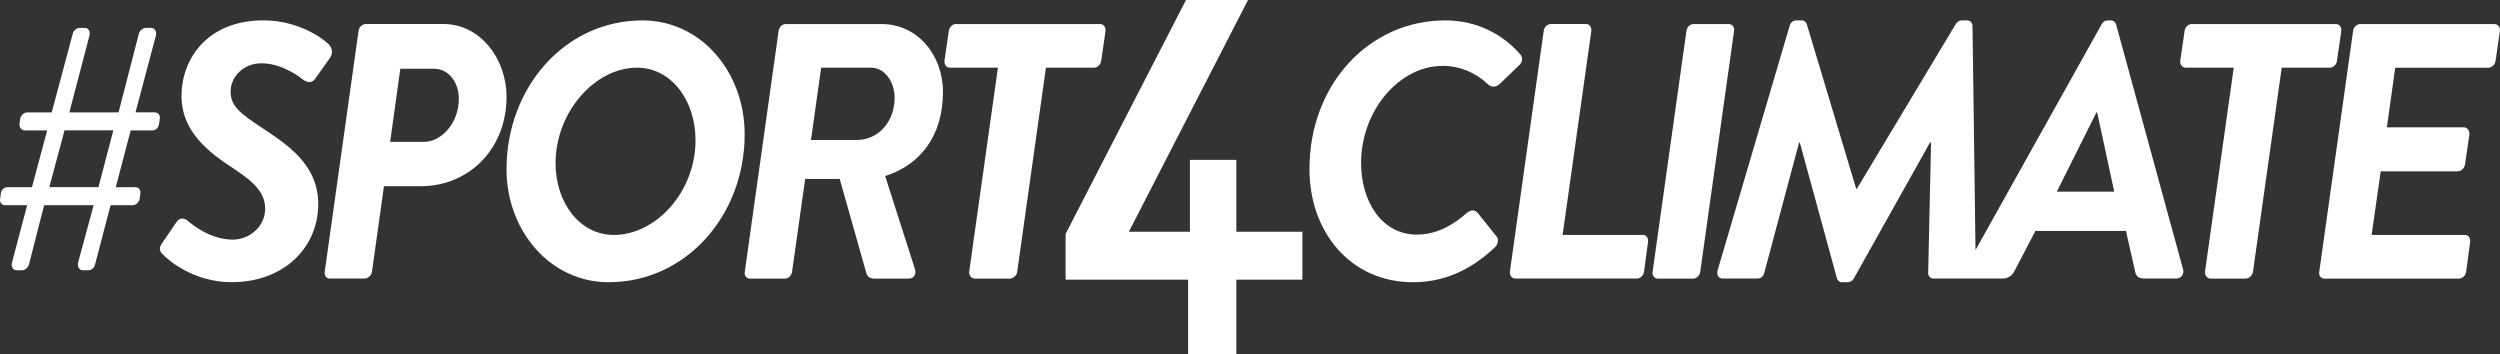 <?xml version="1.0" encoding="UTF-8"?>
<svg id="Layer_1" data-name="Layer 1" xmlns="http://www.w3.org/2000/svg" viewBox="0 0 850.39 120.42">
  <rect x="0" y="0" width="850.39" height="120.42" fill="#333333" stroke="none"/>
  <defs>
    <style>
      .cls-1 {
        fill: #fff;
        stroke-width: 0px;
      }
    </style>
  </defs>
  <polygon class="cls-1" points="403.42 0 362.47 79.58 362.47 95.13 404.14 95.13 404.14 120.42 420.55 120.42 420.55 95.13 443.01 95.13 443.01 78.82 420.55 78.82 420.55 54.37 404.76 54.37 404.76 78.82 383.99 78.82 424.52 0 403.42 0"/>
  <path class="cls-1" d="M52.69,38.22h-6.6l6.95-26.14c.35-1.42-.47-2.59-1.65-2.59h-1.77c-.94,0-2.12.94-2.36,1.89l-6.94,26.85h-16.73l6.84-26.14c.35-1.42-.35-2.59-1.53-2.59h-1.89c-.94,0-2,.94-2.24,1.89l-7.18,26.85h-8.36c-1.06,0-2.24,1.06-2.36,2.23l-.24,1.65c-.12,1.18.71,2.24,1.77,2.24h7.65l-5.18,19.32H2.52c-1.18,0-2.12.94-2.24,2.24l-.23,1.65c-.24,1.18.47,2.23,1.65,2.23h7.54l-5.18,19.55c-.35,1.41.35,2.59,1.65,2.59h1.77c.94,0,2-.82,2.35-1.88l5.18-20.26h16.84l-5.3,19.55c-.24,1.41.35,2.59,1.65,2.59h1.76c1.06,0,2.12-.82,2.35-1.88l5.3-20.26h7.54c1.06,0,2.23-1.06,2.36-2.23l.23-1.65c.24-1.3-.59-2.24-1.65-2.24h-6.71l5.07-19.32h7.42c1.18,0,2.12-1.06,2.23-2.24l.24-1.65c.24-1.18-.47-2.23-1.65-2.23M33.49,63.66h-16.72l5.18-19.32h16.6l-5.06,19.32Z"/>
  <path class="cls-1" d="M89.2,43.55c-7.42-4.95-10.76-7.42-10.76-12.37s4.21-9.65,10.51-9.65,12,3.83,13.98,5.44c1.73,1.36,3.34,1.24,4.33-.25l4.82-6.8c1.24-1.73,1.11-3.46-.37-4.95-2.1-2.1-10.51-8.04-22.02-8.04-19.42,0-27.95,13.36-27.95,25.73s9.65,19.42,17.81,24.74c6.93,4.58,10.64,8.16,10.64,13.6,0,6.18-5.44,10.51-11.01,10.51-7.54,0-13.61-4.95-15.34-6.43-.99-.87-2.72-1.24-3.83.49l-4.82,7.05c-1.36,1.85-.74,2.97,0,3.71,1.98,2.23,10.76,9.65,23.5,9.65,18.31,0,29.56-12.12,29.56-26.59,0-13.6-10.88-20.41-19.05-25.85"/>
  <path class="cls-1" d="M150.9,8.17h-26.47c-1.24,0-2.35,1.11-2.47,2.36l-11.5,81.87c-.25,1.24.5,2.35,1.73,2.35h11.87c1.11,0,2.35-1.11,2.47-2.35l4.08-29.07h12.62c15.96,0,29.07-12.36,29.07-30.42,0-12.99-9.02-24.74-21.39-24.74M144.21,48.25h-11.5l3.46-24.86h11.5c4.83,0,8.41,4.45,8.41,10.27,0,8.04-5.81,14.6-11.88,14.6"/>
  <path class="cls-1" d="M218.55,6.94c-26.35,0-46.26,22.76-46.26,50.71,0,20.53,14.6,38.35,34.75,38.35,26.1,0,46.26-22.51,46.26-50.34,0-21.03-14.72-38.71-34.76-38.71M208.77,79.91c-11.62,0-19.79-11.01-19.79-24.36,0-17.56,13.48-32.53,27.7-32.53,11.75,0,19.91,11.26,19.91,24.62,0,17.69-13.48,32.28-27.83,32.28"/>
  <path class="cls-1" d="M320.76,31.31c0-12.74-8.78-23.13-20.9-23.13h-32.66c-1.11,0-2.23,1.11-2.35,2.36l-11.5,81.87c-.25,1.24.5,2.35,1.73,2.35h12c1.11,0,2.23-1.11,2.35-2.35l4.45-31.54h11.75l9.03,31.91c.37,1.49,1.48,1.98,2.72,1.98h11.75c1.85,0,2.6-1.6,2.1-3.21l-10.14-31.67c11.75-3.71,19.66-13.48,19.66-28.57M291.32,47.63h-15.46l3.46-24.62h16.94c4.58,0,8.05,4.7,8.05,10.26,0,7.79-5.2,14.35-12.99,14.35"/>
  <path class="cls-1" d="M374.58,20.67l1.48-10.14c.12-1.24-.62-2.35-1.86-2.35h-49.1c-1.11,0-2.23,1.11-2.35,2.35l-1.49,10.14c-.12,1.24.62,2.35,1.86,2.35h16.33l-9.77,69.39c-.12,1.24.74,2.35,1.86,2.35h12c1.11,0,2.35-1.11,2.47-2.35l9.77-69.39h16.33c1.24,0,2.35-1.11,2.47-2.35"/>
  <path class="cls-1" d="M490.69,22.4c6.8,0,12.12,3.09,15.34,6.18,1.11,1.11,2.72,1.24,4.08,0l6.68-6.43c1.11-.99,1.24-2.47.49-3.46-5.81-6.8-14.59-11.75-25.73-11.75-25.6,0-46.13,21.52-46.13,50.59,0,21.27,13.85,38.47,35.25,38.47,9.9,0,19.3-3.71,27.95-12,.87-.87,1.24-2.47.62-3.34l-6.43-8.04c-.99-1.24-2.35-1.48-3.96-.12-4.2,3.71-9.77,7.3-16.95,7.3-11.87,0-18.92-11.26-18.92-24.36,0-17.69,12.86-33.02,27.7-33.02"/>
  <path class="cls-1" d="M558.86,79.91h-27.33l9.77-69.39c.12-1.24-.62-2.35-1.73-2.35h-12c-1.24,0-2.35,1.11-2.47,2.35l-11.5,81.88c-.12,1.24.62,2.35,1.85,2.35h41.31c1.24,0,2.35-1.11,2.47-2.35l1.36-10.14c.12-1.24-.49-2.35-1.73-2.35"/>
  <path class="cls-1" d="M588.12,8.18h-12.12c-1.11,0-2.23,1.11-2.35,2.35l-11.5,81.88c-.25,1.24.62,2.35,1.73,2.35h12.12c1.11,0,2.23-1.11,2.35-2.35l11.5-81.88c.25-1.24-.62-2.35-1.73-2.35"/>
  <path class="cls-1" d="M742.56,91.54l-22.76-83.24c-.24-.75-.86-1.36-1.73-1.36h-1.11c-.98,0-1.61.5-2.1,1.36l-42.88,76.75-1.02-76.26c0-.99-.86-1.86-1.73-1.86h-1.85c-.99,0-1.61.5-2.11,1.24l-33.64,56.03h-.24l-16.82-56.03c-.24-.74-.87-1.24-1.73-1.24h-1.73c-1.36,0-2.1.87-2.35,1.86l-24.49,83.11c-.49,1.73.37,2.85,1.73,2.85h11.75c1.49,0,2.1-.99,2.35-1.85l11.87-44.4h.25l12.61,46.13c.24.75.74,1.36,1.73,1.36h1.98c.98,0,1.73-.62,2.1-1.36l25.85-46.13h.37l-.98,44.4c0,.87.62,1.85,1.85,1.85h11.88s.06,0,.08,0c.06,0,.1,0,.16,0h11.38c1.98,0,3.33-1.24,3.96-2.47l7.17-13.73h30.8l3.1,13.73c.37,1.85,1.36,2.47,3.21,2.47h10.76c1.73,0,2.84-1.6,2.35-3.21M699.64,65.19l13.48-26.96h.24l5.81,26.96h-19.54Z"/>
  <path class="cls-1" d="M794.93,20.67l1.48-10.14c.12-1.24-.62-2.35-1.85-2.35h-49.1c-1.11,0-2.23,1.11-2.35,2.35l-1.48,10.14c-.12,1.24.62,2.35,1.86,2.35h16.33l-9.77,69.39c-.12,1.24.74,2.35,1.85,2.35h12c1.11,0,2.35-1.11,2.47-2.35l9.77-69.39h16.33c1.24,0,2.35-1.11,2.47-2.35"/>
  <path class="cls-1" d="M848.53,8.18h-45.76c-1.11,0-2.23,1.11-2.35,2.35l-11.5,81.88c-.25,1.24.5,2.35,1.73,2.35h45.76c1.24,0,2.35-1.11,2.47-2.35l1.36-10.14c.12-1.24-.49-2.35-1.73-2.35h-31.79l3.09-21.64h26.22c1.11,0,2.23-.99,2.47-2.35l1.48-10.27c.12-1.24-.74-2.35-1.85-2.35h-26.22l2.84-20.28h31.66c1.24,0,2.35-1.11,2.47-2.35l1.48-10.14c.12-1.24-.62-2.35-1.85-2.35"/>
</svg>